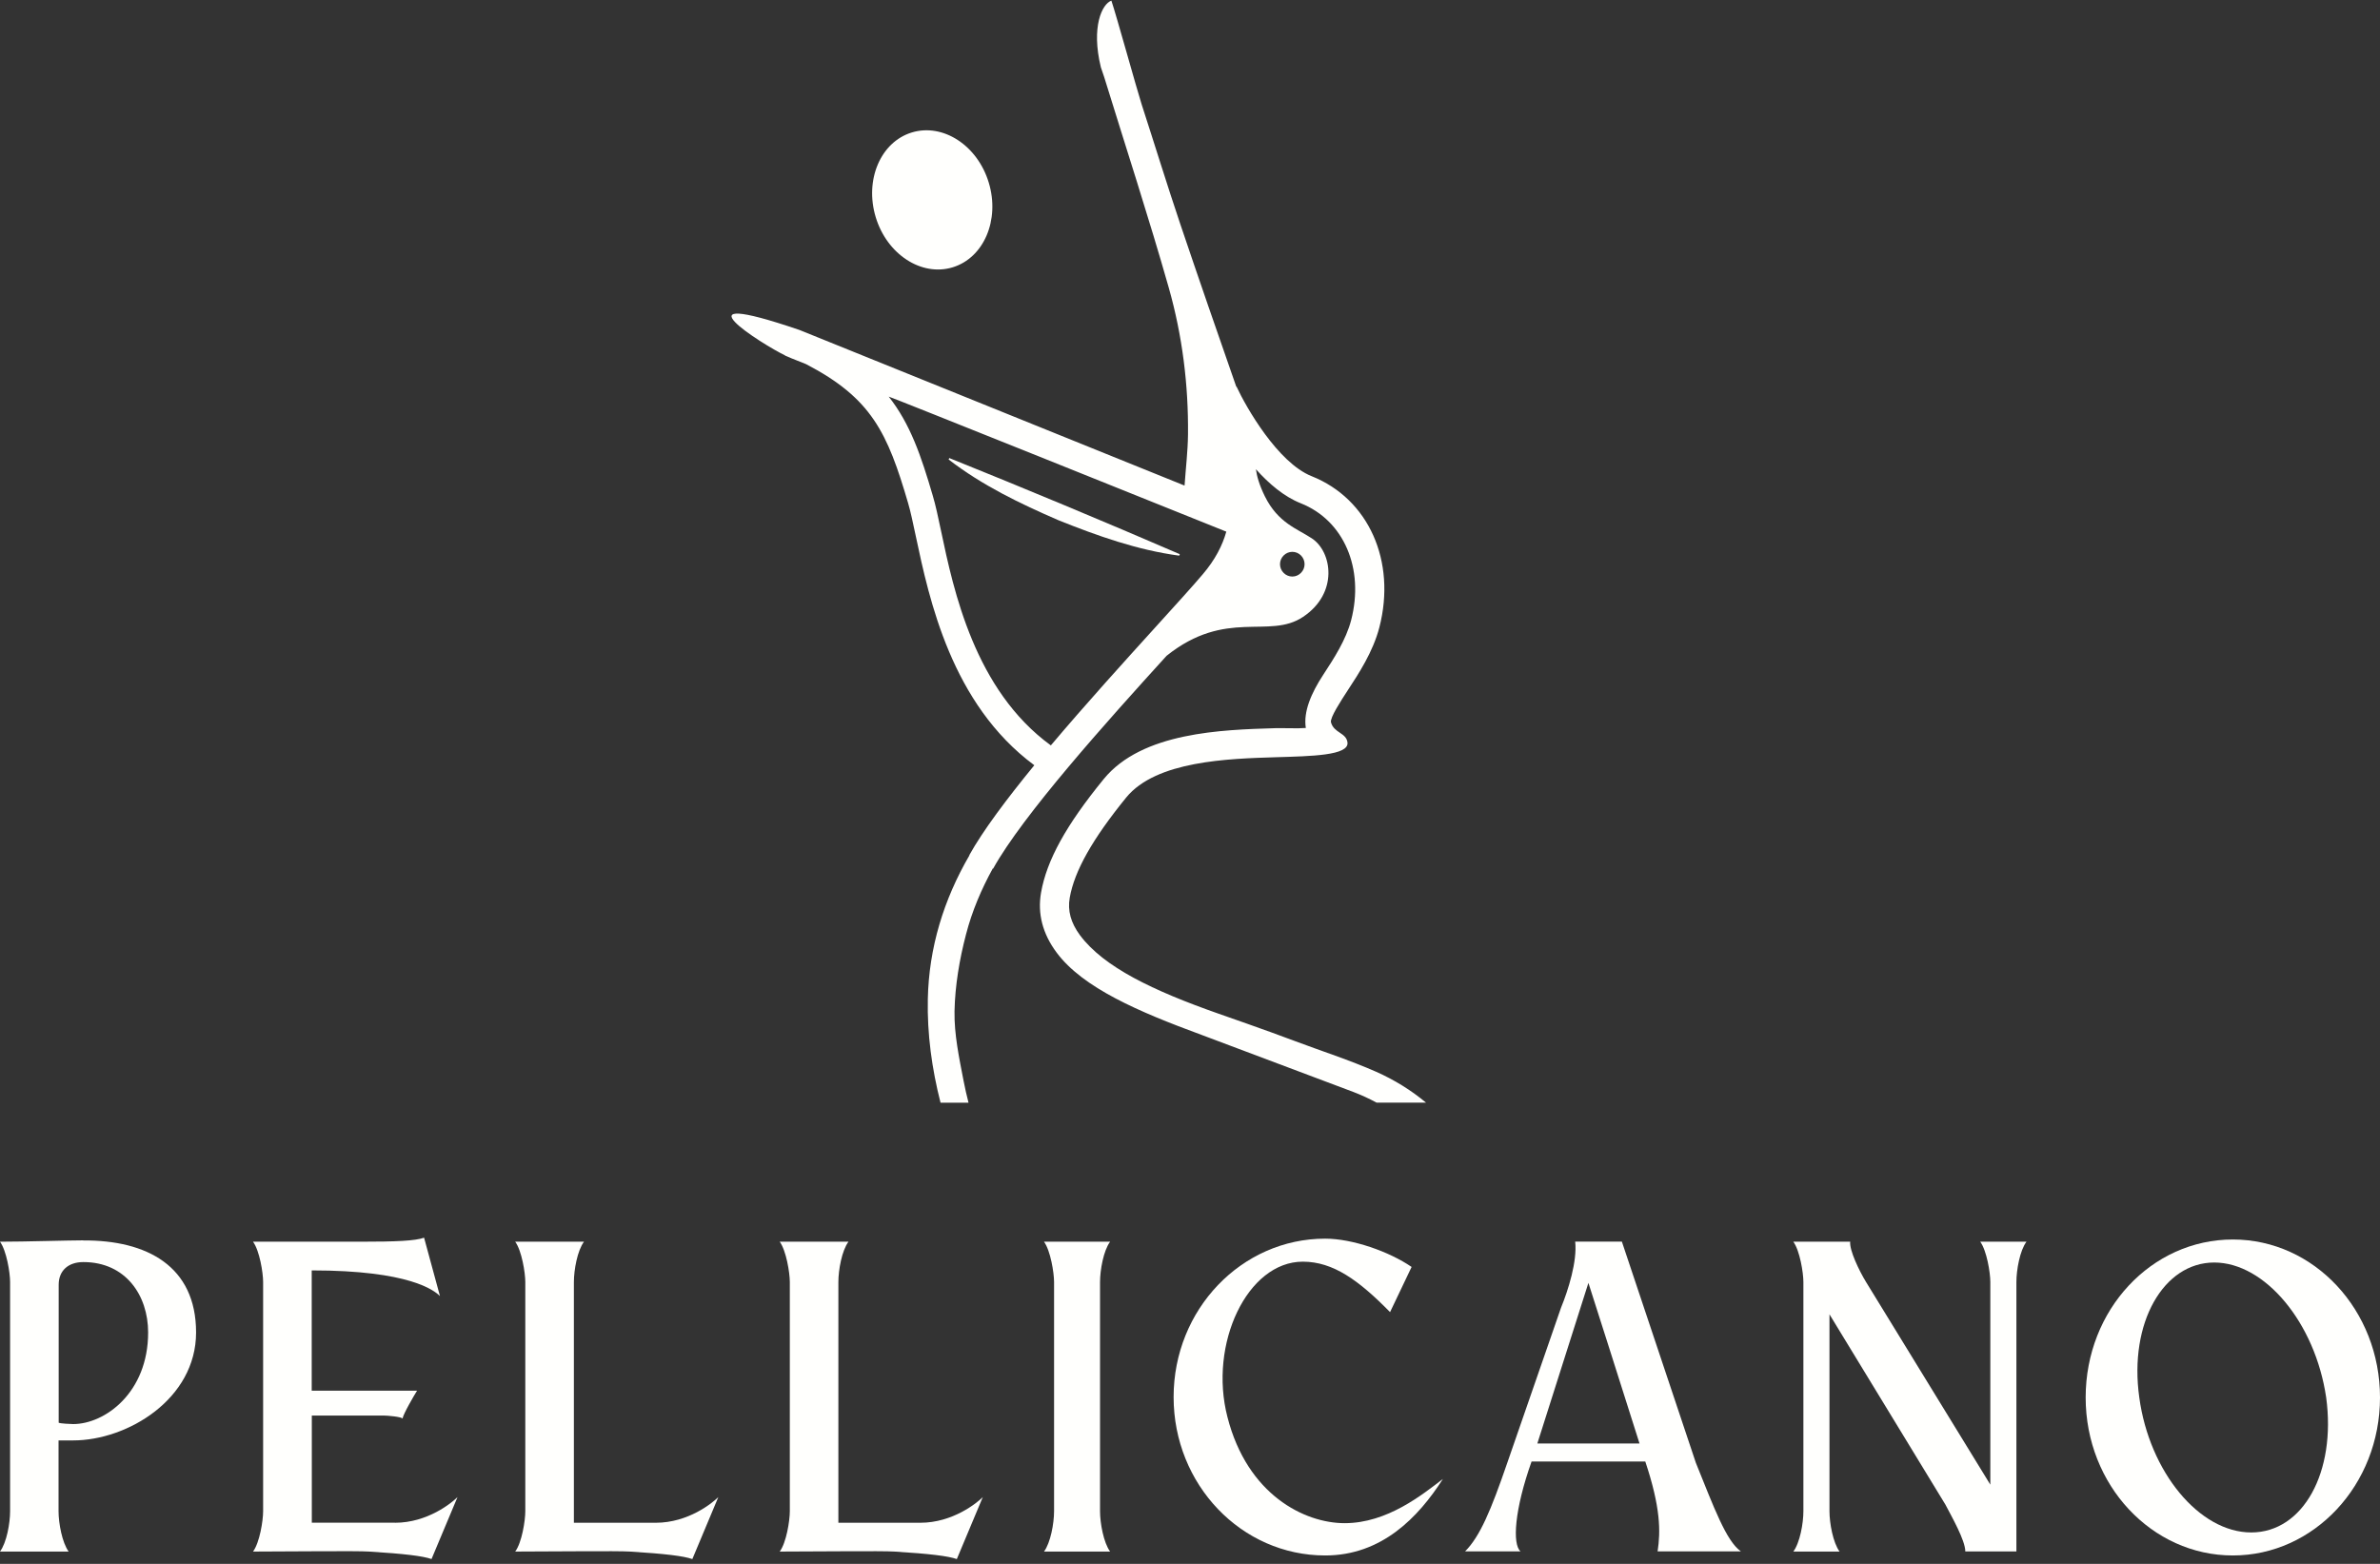 <svg width="70" height="46" viewBox="0 0 70 46" fill="none" xmlns="http://www.w3.org/2000/svg">
<rect x="0" y="0" width="70" height="46" fill="#333333" stroke="none"/>
<g clip-path="url(#clip0_30_252)">
<path d="M28.019 7.863C28.937 7.584 29.413 6.469 29.082 5.374C28.752 4.278 27.737 3.617 26.819 3.896C25.901 4.175 25.425 5.29 25.756 6.386C26.086 7.481 27.101 8.143 28.019 7.863Z" fill="#FFFFFD"/>
<path d="M23.087 10.458C23.109 10.471 23.35 10.57 23.706 10.71C25.635 11.713 26.102 12.725 26.708 14.795C26.782 15.043 26.853 15.385 26.937 15.779C27.329 17.626 27.982 20.705 30.421 22.509C29.611 23.499 28.909 24.433 28.507 25.157H28.514C27.753 26.464 27.32 27.882 27.289 29.385C27.267 30.412 27.407 31.433 27.663 32.436H28.486C28.43 32.225 28.384 32.008 28.34 31.79C28.21 31.114 28.062 30.425 28.074 29.742C28.09 28.987 28.22 28.218 28.412 27.485C28.591 26.793 28.866 26.153 29.2 25.545L29.209 25.551C30.087 23.971 32.545 21.233 34.311 19.29C36.067 17.887 37.325 18.818 38.327 18.144C39.372 17.446 39.18 16.232 38.587 15.838C38.151 15.549 37.591 15.385 37.202 14.599C37.035 14.261 36.964 13.997 36.939 13.802C37.322 14.23 37.767 14.609 38.259 14.804C39.524 15.307 40.133 16.72 39.74 18.241C39.589 18.821 39.233 19.367 38.918 19.849C38.562 20.392 38.33 20.941 38.407 21.413C38.185 21.432 37.767 21.413 37.502 21.419C35.943 21.466 33.59 21.534 32.462 22.916C31.355 24.272 30.786 25.303 30.619 26.256C30.511 26.873 30.665 27.466 31.077 28.019C31.85 29.059 33.498 29.763 35.331 30.437C35.331 30.437 38.318 31.558 39.796 32.116C40.04 32.209 40.269 32.315 40.488 32.433H41.941C41.509 32.073 41.023 31.769 40.479 31.527C39.691 31.179 38.862 30.915 38.055 30.611C37.328 30.334 35.829 29.813 35.829 29.813C33.921 29.142 32.465 28.45 31.763 27.507C31.494 27.143 31.395 26.783 31.463 26.405C31.602 25.616 32.131 24.679 33.123 23.459C34.005 22.378 36.126 22.316 37.529 22.273C38.574 22.242 39.675 22.223 39.632 21.841C39.598 21.547 39.233 21.568 39.146 21.245C39.115 21.109 39.44 20.612 39.632 20.317C39.966 19.808 40.383 19.172 40.569 18.455C41.073 16.505 40.253 14.674 38.578 14.007C37.579 13.609 36.645 11.97 36.37 11.374H36.361C35.807 9.788 35.257 8.199 34.719 6.606C34.323 5.43 33.958 4.241 33.575 3.061C33.433 2.617 32.842 0.478 32.688 0.019C32.415 0.115 32.088 0.786 32.378 1.978C32.419 2.096 32.449 2.183 32.477 2.27C33.114 4.337 33.788 6.395 34.379 8.475C34.775 9.875 34.957 11.325 34.941 12.787C34.935 13.274 34.877 13.758 34.84 14.283C31.009 12.734 27.267 11.222 23.517 9.707C19.671 8.394 22.435 10.142 23.093 10.455L23.087 10.458ZM38.009 16.232C38.21 16.232 38.37 16.397 38.37 16.595C38.37 16.794 38.206 16.959 38.009 16.959C37.811 16.959 37.647 16.794 37.647 16.595C37.647 16.397 37.811 16.232 38.009 16.232ZM36.067 15.642C35.953 16.046 35.739 16.465 35.377 16.89C35.081 17.241 34.577 17.794 33.995 18.436C33.083 19.442 31.933 20.709 30.894 21.941L30.907 21.925C28.668 20.296 28.047 17.372 27.679 15.621C27.592 15.211 27.518 14.857 27.434 14.578C27.091 13.407 26.773 12.47 26.139 11.666C26.139 11.65 34.688 15.081 36.07 15.639L36.067 15.642Z" fill="#FFFFFD"/>
<path d="M34.682 16.344L34.7 16.301C32.524 15.36 30.118 14.357 27.92 13.473L27.901 13.516C28.897 14.283 29.998 14.811 31.135 15.304C32.286 15.764 33.439 16.176 34.679 16.344H34.682Z" fill="#FFFFFD"/>
<path d="M2.449 36.487C4.316 36.475 5.767 37.241 5.767 39.194C5.767 41.146 3.757 42.369 2.149 42.369H1.722V44.452C1.722 44.803 1.828 45.377 2.019 45.638H0C0.195 45.377 0.297 44.806 0.297 44.452V37.71C0.297 37.437 0.192 36.785 0 36.524C0.727 36.524 2.035 36.484 2.449 36.484V36.487ZM1.726 37.788V41.848C1.766 41.873 2.087 41.888 2.152 41.888C3.086 41.888 4.357 40.963 4.357 39.194C4.357 38.101 3.695 37.123 2.452 37.123C1.998 37.123 1.726 37.384 1.726 37.788Z" fill="#FFFFFD"/>
<path d="M11.616 44.791C12.575 44.791 13.289 44.204 13.456 44.036L12.692 45.858C12.433 45.769 11.901 45.703 10.853 45.638C10.503 45.613 8.494 45.638 7.442 45.638C7.637 45.377 7.739 44.729 7.739 44.452V37.71C7.739 37.437 7.634 36.785 7.442 36.524H10.593C11.657 36.524 12.213 36.499 12.473 36.406L12.94 38.123C12.77 37.955 12.046 37.368 9.168 37.368V40.907H12.266C12.176 41.05 11.864 41.584 11.839 41.727C11.814 41.674 11.397 41.637 11.283 41.637H9.171V44.788H11.62L11.616 44.791Z" fill="#FFFFFD"/>
<path d="M19.287 44.791C20.246 44.791 20.96 44.204 21.127 44.036L20.363 45.859C20.104 45.769 19.572 45.703 18.524 45.638C18.174 45.614 16.202 45.638 15.153 45.638C15.348 45.378 15.45 44.729 15.45 44.453V37.71C15.45 37.437 15.345 36.785 15.153 36.524H17.176C16.981 36.785 16.879 37.356 16.879 37.71V44.791H19.29H19.287Z" fill="#FFFFFD"/>
<path d="M27.067 44.791C28.025 44.791 28.739 44.204 28.906 44.036L28.142 45.859C27.883 45.769 27.351 45.703 26.303 45.638C25.953 45.614 23.981 45.638 22.933 45.638C23.128 45.378 23.23 44.729 23.23 44.453V37.71C23.23 37.437 23.124 36.785 22.933 36.524H24.955C24.76 36.785 24.658 37.356 24.658 37.71V44.791H27.07H27.067Z" fill="#FFFFFD"/>
<path d="M32.354 44.453C32.354 44.803 32.459 45.378 32.65 45.638H30.706C30.9 45.378 31.002 44.806 31.002 44.453V37.71C31.002 37.437 30.897 36.785 30.706 36.524H32.65C32.456 36.785 32.354 37.356 32.354 37.71V44.453Z" fill="#FFFFFD"/>
<path d="M39.548 44.803C40.807 44.803 41.843 43.956 42.439 43.502C41.713 44.635 40.637 45.753 38.976 45.753C36.512 45.753 34.518 43.67 34.518 41.093C34.518 38.517 36.515 36.434 38.976 36.434C39.78 36.434 40.856 36.813 41.518 37.266L40.884 38.595C39.963 37.657 39.211 37.111 38.318 37.111C36.685 37.111 35.544 39.532 36.101 41.68C36.685 43.971 38.37 44.803 39.548 44.803Z" fill="#FFFFFD"/>
<path d="M43.089 45.635C43.531 45.191 43.852 44.424 44.331 43.031L45.914 38.461C46.122 37.955 46.394 37.095 46.329 36.521H47.702L49.878 43.027C50.41 44.343 50.772 45.331 51.202 45.632H48.753C48.843 45.045 48.843 44.343 48.391 42.99H45.046C44.542 44.409 44.477 45.424 44.721 45.632H43.089V45.635ZM48.221 42.459C47.767 41.016 46.718 37.735 46.718 37.735L45.216 42.459H48.224H48.221Z" fill="#FFFFFD"/>
<path d="M59.306 45.635H57.803C57.803 45.309 57.401 44.608 57.218 44.257L53.808 38.66V44.453C53.808 44.803 53.913 45.378 54.105 45.638H52.745C52.939 45.378 53.041 44.806 53.041 44.453V37.71C53.041 37.437 52.936 36.785 52.745 36.524H54.417C54.392 36.773 54.677 37.372 54.884 37.71L58.539 43.67V37.71C58.539 37.437 58.434 36.785 58.242 36.524H59.602C59.407 36.785 59.306 37.356 59.306 37.71V45.635Z" fill="#FFFFFD"/>
<path d="M70 41.106C70 43.682 68.055 45.753 65.672 45.753C63.288 45.753 61.343 43.682 61.343 41.106C61.343 38.529 63.275 36.459 65.672 36.459C68.068 36.459 70 38.542 70 41.106ZM68.417 41.106C68.093 38.905 66.615 37.136 65.124 37.136C63.634 37.136 62.611 38.905 62.92 41.106C63.217 43.291 64.682 45.076 66.213 45.076C67.743 45.076 68.714 43.294 68.417 41.106Z" fill="#FFFFFD"/>
</g>
<defs>
<clipPath id="clip0_30_252">
<rect width="70" height="45.833" fill="white" transform="translate(0 0.022)"/>
</clipPath>
</defs>
</svg>

